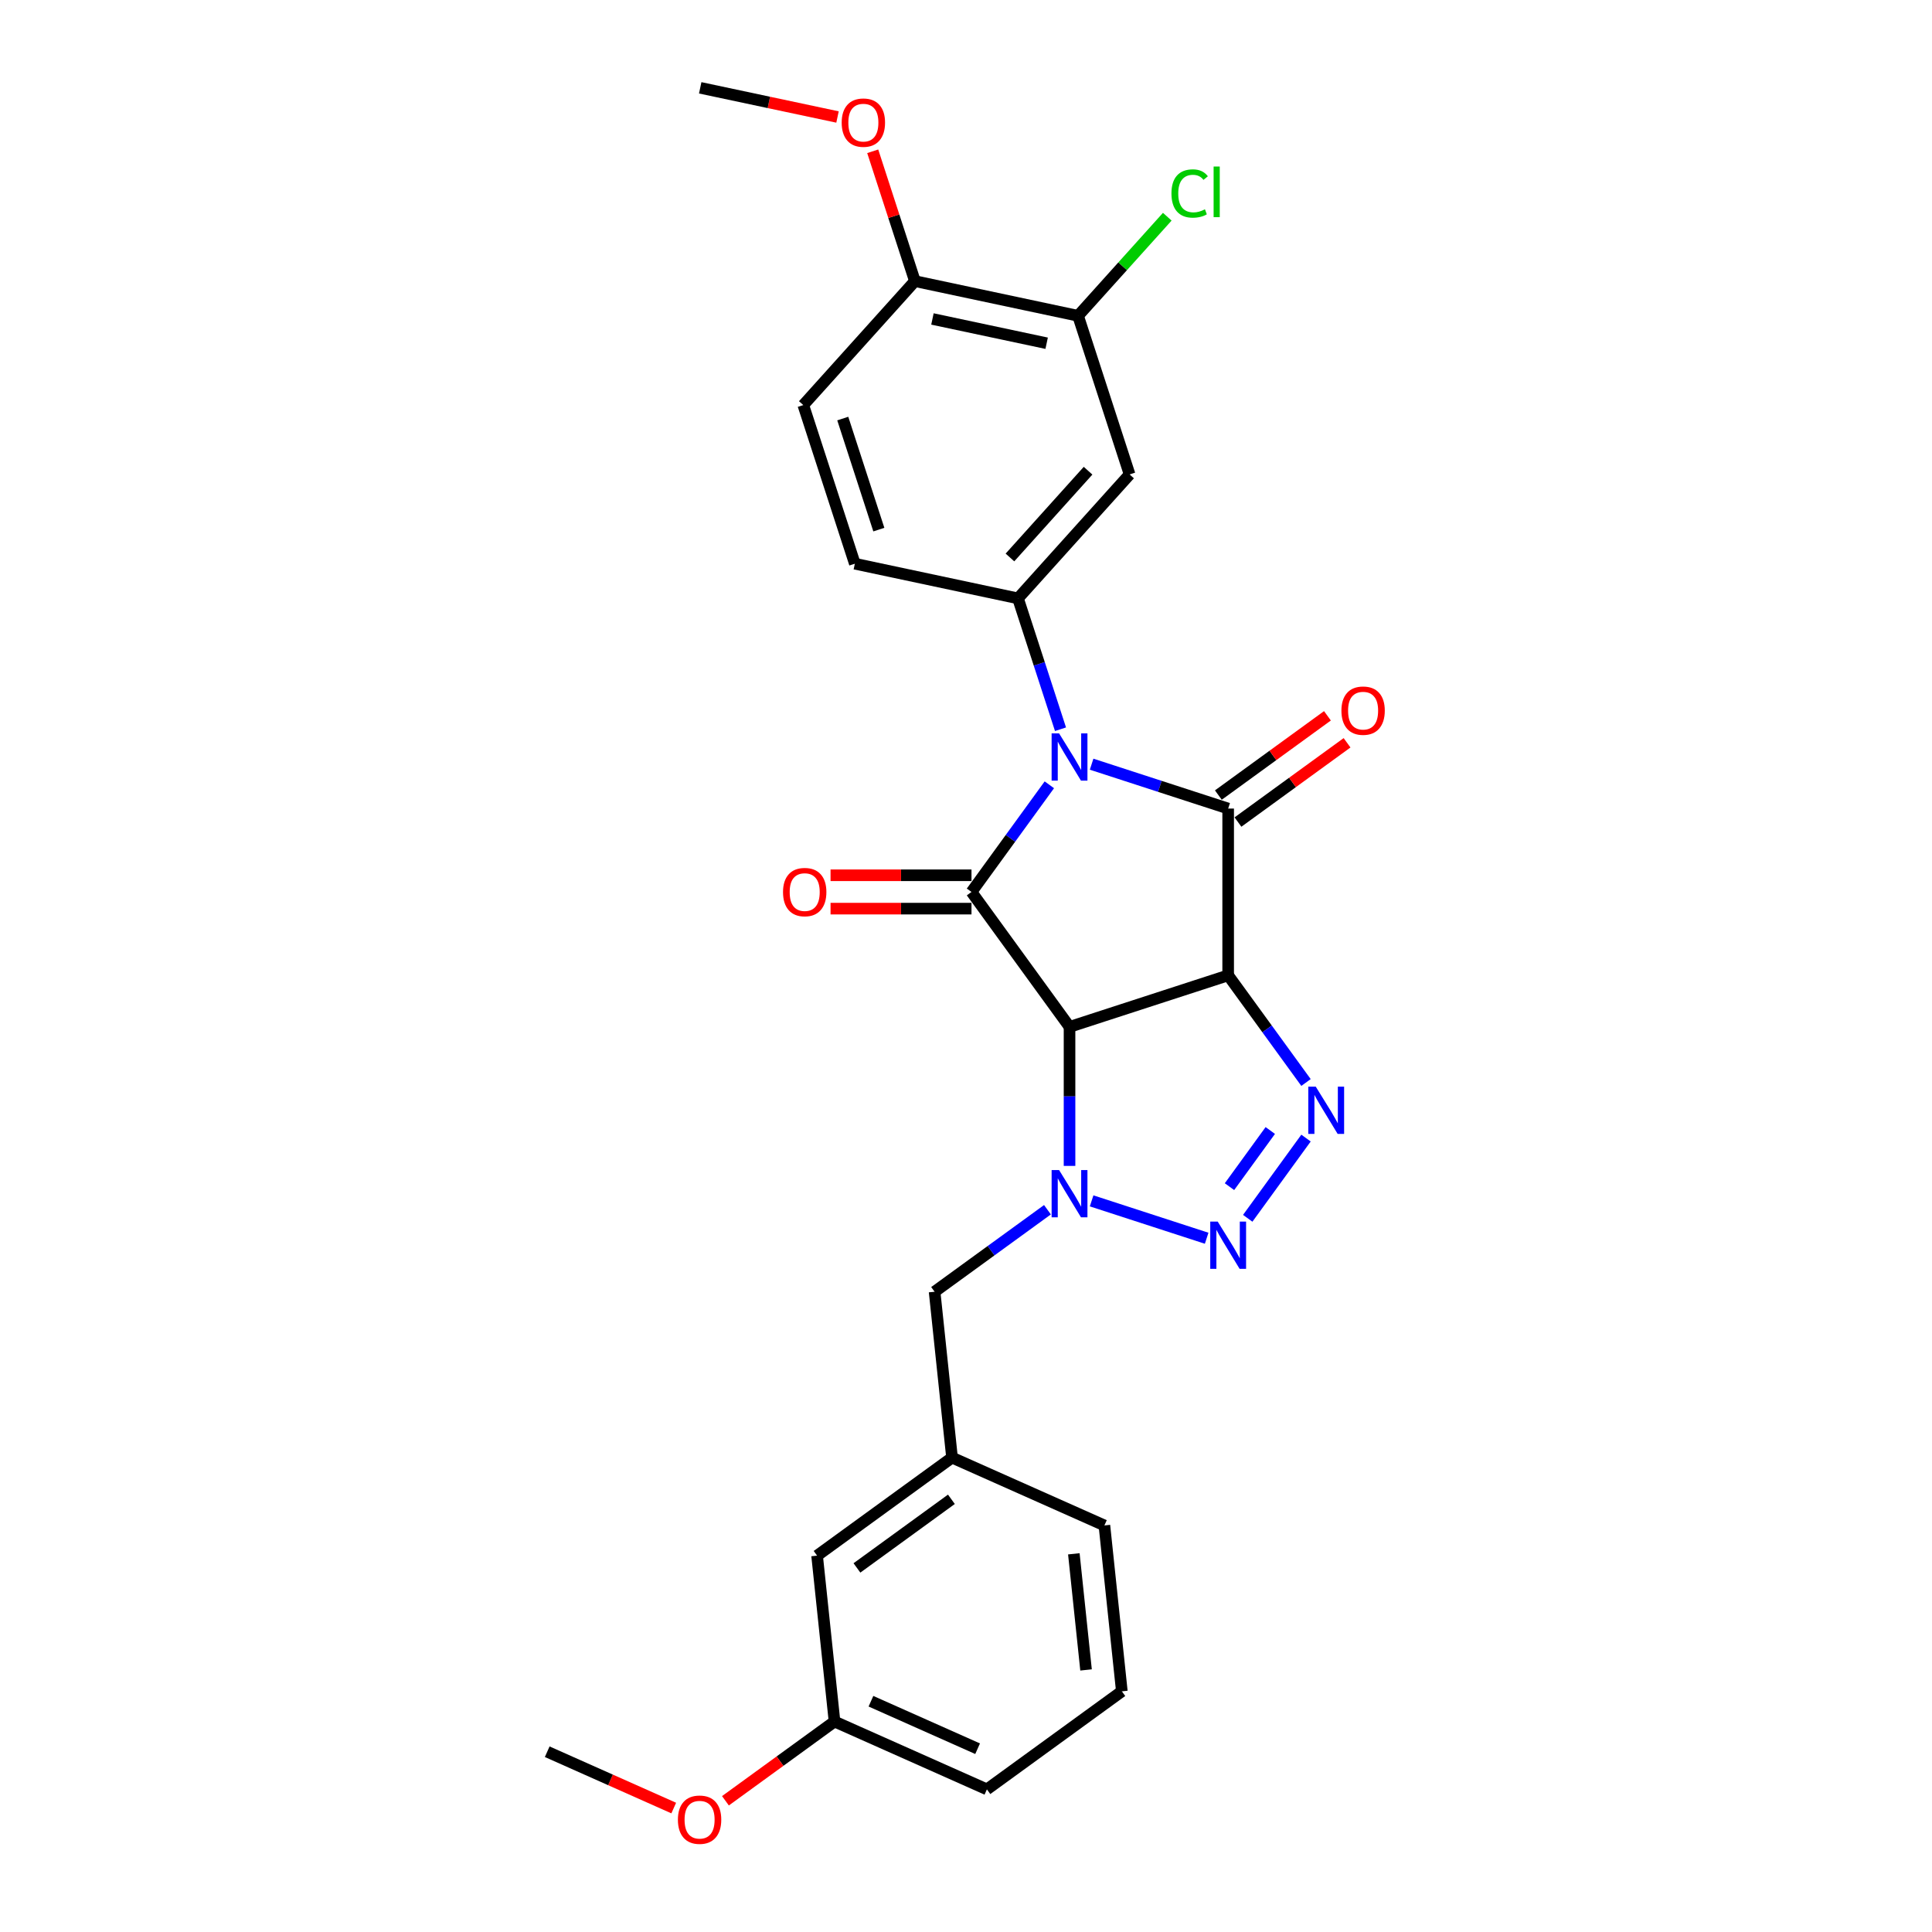 <?xml version='1.0' encoding='iso-8859-1'?>
<svg version='1.1' baseProfile='full'
              xmlns='http://www.w3.org/2000/svg'
                      xmlns:rdkit='http://www.rdkit.org/xml'
                      xmlns:xlink='http://www.w3.org/1999/xlink'
                  xml:space='preserve'
width='1000px' height='1000px' viewBox='0 0 1000 1000'>
<!-- END OF HEADER -->
<rect style='opacity:1.0;fill:#FFFFFF;stroke:none' width='1000' height='1000' x='0' y='0'> </rect>
<path class='bond-2' d='M 565.019,395.544 L 600.358,407.026' style='fill:none;fill-rule:evenodd;stroke:#0000FF;stroke-width:6px;stroke-linecap:butt;stroke-linejoin:miter;stroke-opacity:1' />
<path class='bond-2' d='M 600.358,407.026 L 635.696,418.509' style='fill:none;fill-rule:evenodd;stroke:#000000;stroke-width:6px;stroke-linecap:butt;stroke-linejoin:miter;stroke-opacity:1' />
<path class='bond-3' d='M 543.139,406.213 L 522.992,433.944' style='fill:none;fill-rule:evenodd;stroke:#0000FF;stroke-width:6px;stroke-linecap:butt;stroke-linejoin:miter;stroke-opacity:1' />
<path class='bond-3' d='M 522.992,433.944 L 502.844,461.675' style='fill:none;fill-rule:evenodd;stroke:#000000;stroke-width:6px;stroke-linecap:butt;stroke-linejoin:miter;stroke-opacity:1' />
<path class='bond-7' d='M 548.916,377.448 L 537.913,343.586' style='fill:none;fill-rule:evenodd;stroke:#0000FF;stroke-width:6px;stroke-linecap:butt;stroke-linejoin:miter;stroke-opacity:1' />
<path class='bond-7' d='M 537.913,343.586 L 526.911,309.724' style='fill:none;fill-rule:evenodd;stroke:#000000;stroke-width:6px;stroke-linecap:butt;stroke-linejoin:miter;stroke-opacity:1' />
<path class='bond-0' d='M 635.696,504.841 L 635.696,418.509' style='fill:none;fill-rule:evenodd;stroke:#000000;stroke-width:6px;stroke-linecap:butt;stroke-linejoin:miter;stroke-opacity:1' />
<path class='bond-5' d='M 635.696,504.841 L 655.843,532.571' style='fill:none;fill-rule:evenodd;stroke:#000000;stroke-width:6px;stroke-linecap:butt;stroke-linejoin:miter;stroke-opacity:1' />
<path class='bond-5' d='M 655.843,532.571 L 675.991,560.302' style='fill:none;fill-rule:evenodd;stroke:#0000FF;stroke-width:6px;stroke-linecap:butt;stroke-linejoin:miter;stroke-opacity:1' />
<path class='bond-27' d='M 635.696,504.841 L 553.589,531.519' style='fill:none;fill-rule:evenodd;stroke:#000000;stroke-width:6px;stroke-linecap:butt;stroke-linejoin:miter;stroke-opacity:1' />
<path class='bond-1' d='M 553.589,531.519 L 502.844,461.675' style='fill:none;fill-rule:evenodd;stroke:#000000;stroke-width:6px;stroke-linecap:butt;stroke-linejoin:miter;stroke-opacity:1' />
<path class='bond-4' d='M 553.589,531.519 L 553.589,567.493' style='fill:none;fill-rule:evenodd;stroke:#000000;stroke-width:6px;stroke-linecap:butt;stroke-linejoin:miter;stroke-opacity:1' />
<path class='bond-4' d='M 553.589,567.493 L 553.589,603.468' style='fill:none;fill-rule:evenodd;stroke:#0000FF;stroke-width:6px;stroke-linecap:butt;stroke-linejoin:miter;stroke-opacity:1' />
<path class='bond-11' d='M 640.77,425.493 L 669.002,404.982' style='fill:none;fill-rule:evenodd;stroke:#000000;stroke-width:6px;stroke-linecap:butt;stroke-linejoin:miter;stroke-opacity:1' />
<path class='bond-11' d='M 669.002,404.982 L 697.233,384.47' style='fill:none;fill-rule:evenodd;stroke:#FF0000;stroke-width:6px;stroke-linecap:butt;stroke-linejoin:miter;stroke-opacity:1' />
<path class='bond-11' d='M 630.621,411.524 L 658.853,391.013' style='fill:none;fill-rule:evenodd;stroke:#000000;stroke-width:6px;stroke-linecap:butt;stroke-linejoin:miter;stroke-opacity:1' />
<path class='bond-11' d='M 658.853,391.013 L 687.084,370.502' style='fill:none;fill-rule:evenodd;stroke:#FF0000;stroke-width:6px;stroke-linecap:butt;stroke-linejoin:miter;stroke-opacity:1' />
<path class='bond-12' d='M 502.844,453.041 L 466.369,453.041' style='fill:none;fill-rule:evenodd;stroke:#000000;stroke-width:6px;stroke-linecap:butt;stroke-linejoin:miter;stroke-opacity:1' />
<path class='bond-12' d='M 466.369,453.041 L 429.894,453.041' style='fill:none;fill-rule:evenodd;stroke:#FF0000;stroke-width:6px;stroke-linecap:butt;stroke-linejoin:miter;stroke-opacity:1' />
<path class='bond-12' d='M 502.844,470.308 L 466.369,470.308' style='fill:none;fill-rule:evenodd;stroke:#000000;stroke-width:6px;stroke-linecap:butt;stroke-linejoin:miter;stroke-opacity:1' />
<path class='bond-12' d='M 466.369,470.308 L 429.894,470.308' style='fill:none;fill-rule:evenodd;stroke:#FF0000;stroke-width:6px;stroke-linecap:butt;stroke-linejoin:miter;stroke-opacity:1' />
<path class='bond-6' d='M 565.019,621.565 L 624.566,640.912' style='fill:none;fill-rule:evenodd;stroke:#0000FF;stroke-width:6px;stroke-linecap:butt;stroke-linejoin:miter;stroke-opacity:1' />
<path class='bond-9' d='M 542.159,626.155 L 512.952,647.375' style='fill:none;fill-rule:evenodd;stroke:#0000FF;stroke-width:6px;stroke-linecap:butt;stroke-linejoin:miter;stroke-opacity:1' />
<path class='bond-9' d='M 512.952,647.375 L 483.745,668.595' style='fill:none;fill-rule:evenodd;stroke:#000000;stroke-width:6px;stroke-linecap:butt;stroke-linejoin:miter;stroke-opacity:1' />
<path class='bond-29' d='M 675.991,589.068 L 645.823,630.59' style='fill:none;fill-rule:evenodd;stroke:#0000FF;stroke-width:6px;stroke-linecap:butt;stroke-linejoin:miter;stroke-opacity:1' />
<path class='bond-29' d='M 657.497,585.147 L 636.379,614.213' style='fill:none;fill-rule:evenodd;stroke:#0000FF;stroke-width:6px;stroke-linecap:butt;stroke-linejoin:miter;stroke-opacity:1' />
<path class='bond-8' d='M 526.911,309.724 L 584.678,245.567' style='fill:none;fill-rule:evenodd;stroke:#000000;stroke-width:6px;stroke-linecap:butt;stroke-linejoin:miter;stroke-opacity:1' />
<path class='bond-8' d='M 522.745,288.547 L 563.182,243.637' style='fill:none;fill-rule:evenodd;stroke:#000000;stroke-width:6px;stroke-linecap:butt;stroke-linejoin:miter;stroke-opacity:1' />
<path class='bond-13' d='M 526.911,309.724 L 442.466,291.774' style='fill:none;fill-rule:evenodd;stroke:#000000;stroke-width:6px;stroke-linecap:butt;stroke-linejoin:miter;stroke-opacity:1' />
<path class='bond-10' d='M 584.678,245.567 L 558,163.46' style='fill:none;fill-rule:evenodd;stroke:#000000;stroke-width:6px;stroke-linecap:butt;stroke-linejoin:miter;stroke-opacity:1' />
<path class='bond-15' d='M 483.745,668.595 L 492.769,754.454' style='fill:none;fill-rule:evenodd;stroke:#000000;stroke-width:6px;stroke-linecap:butt;stroke-linejoin:miter;stroke-opacity:1' />
<path class='bond-17' d='M 558,163.46 L 581.091,137.815' style='fill:none;fill-rule:evenodd;stroke:#000000;stroke-width:6px;stroke-linecap:butt;stroke-linejoin:miter;stroke-opacity:1' />
<path class='bond-17' d='M 581.091,137.815 L 604.182,112.17' style='fill:none;fill-rule:evenodd;stroke:#00CC00;stroke-width:6px;stroke-linecap:butt;stroke-linejoin:miter;stroke-opacity:1' />
<path class='bond-28' d='M 558,163.46 L 473.555,145.511' style='fill:none;fill-rule:evenodd;stroke:#000000;stroke-width:6px;stroke-linecap:butt;stroke-linejoin:miter;stroke-opacity:1' />
<path class='bond-28' d='M 541.744,177.657 L 482.632,165.092' style='fill:none;fill-rule:evenodd;stroke:#000000;stroke-width:6px;stroke-linecap:butt;stroke-linejoin:miter;stroke-opacity:1' />
<path class='bond-16' d='M 442.466,291.774 L 415.788,209.668' style='fill:none;fill-rule:evenodd;stroke:#000000;stroke-width:6px;stroke-linecap:butt;stroke-linejoin:miter;stroke-opacity:1' />
<path class='bond-16' d='M 454.885,274.123 L 436.211,216.648' style='fill:none;fill-rule:evenodd;stroke:#000000;stroke-width:6px;stroke-linecap:butt;stroke-linejoin:miter;stroke-opacity:1' />
<path class='bond-14' d='M 473.555,145.511 L 415.788,209.668' style='fill:none;fill-rule:evenodd;stroke:#000000;stroke-width:6px;stroke-linecap:butt;stroke-linejoin:miter;stroke-opacity:1' />
<path class='bond-20' d='M 473.555,145.511 L 462.637,111.908' style='fill:none;fill-rule:evenodd;stroke:#000000;stroke-width:6px;stroke-linecap:butt;stroke-linejoin:miter;stroke-opacity:1' />
<path class='bond-20' d='M 462.637,111.908 L 451.718,78.305' style='fill:none;fill-rule:evenodd;stroke:#FF0000;stroke-width:6px;stroke-linecap:butt;stroke-linejoin:miter;stroke-opacity:1' />
<path class='bond-18' d='M 492.769,754.454 L 422.925,805.199' style='fill:none;fill-rule:evenodd;stroke:#000000;stroke-width:6px;stroke-linecap:butt;stroke-linejoin:miter;stroke-opacity:1' />
<path class='bond-18' d='M 492.442,776.035 L 443.551,811.556' style='fill:none;fill-rule:evenodd;stroke:#000000;stroke-width:6px;stroke-linecap:butt;stroke-linejoin:miter;stroke-opacity:1' />
<path class='bond-23' d='M 492.769,754.454 L 571.637,789.569' style='fill:none;fill-rule:evenodd;stroke:#000000;stroke-width:6px;stroke-linecap:butt;stroke-linejoin:miter;stroke-opacity:1' />
<path class='bond-19' d='M 422.925,805.199 L 431.949,891.058' style='fill:none;fill-rule:evenodd;stroke:#000000;stroke-width:6px;stroke-linecap:butt;stroke-linejoin:miter;stroke-opacity:1' />
<path class='bond-21' d='M 431.949,891.058 L 403.718,911.569' style='fill:none;fill-rule:evenodd;stroke:#000000;stroke-width:6px;stroke-linecap:butt;stroke-linejoin:miter;stroke-opacity:1' />
<path class='bond-21' d='M 403.718,911.569 L 375.487,932.081' style='fill:none;fill-rule:evenodd;stroke:#FF0000;stroke-width:6px;stroke-linecap:butt;stroke-linejoin:miter;stroke-opacity:1' />
<path class='bond-30' d='M 431.949,891.058 L 510.818,926.173' style='fill:none;fill-rule:evenodd;stroke:#000000;stroke-width:6px;stroke-linecap:butt;stroke-linejoin:miter;stroke-opacity:1' />
<path class='bond-30' d='M 450.802,880.552 L 506.01,905.132' style='fill:none;fill-rule:evenodd;stroke:#000000;stroke-width:6px;stroke-linecap:butt;stroke-linejoin:miter;stroke-opacity:1' />
<path class='bond-25' d='M 433.495,60.56 L 397.963,53.007' style='fill:none;fill-rule:evenodd;stroke:#FF0000;stroke-width:6px;stroke-linecap:butt;stroke-linejoin:miter;stroke-opacity:1' />
<path class='bond-25' d='M 397.963,53.007 L 362.431,45.455' style='fill:none;fill-rule:evenodd;stroke:#000000;stroke-width:6px;stroke-linecap:butt;stroke-linejoin:miter;stroke-opacity:1' />
<path class='bond-26' d='M 348.724,935.845 L 315.98,921.267' style='fill:none;fill-rule:evenodd;stroke:#FF0000;stroke-width:6px;stroke-linecap:butt;stroke-linejoin:miter;stroke-opacity:1' />
<path class='bond-26' d='M 315.98,921.267 L 283.237,906.688' style='fill:none;fill-rule:evenodd;stroke:#000000;stroke-width:6px;stroke-linecap:butt;stroke-linejoin:miter;stroke-opacity:1' />
<path class='bond-22' d='M 580.662,875.428 L 571.637,789.569' style='fill:none;fill-rule:evenodd;stroke:#000000;stroke-width:6px;stroke-linecap:butt;stroke-linejoin:miter;stroke-opacity:1' />
<path class='bond-22' d='M 562.136,864.354 L 555.819,804.252' style='fill:none;fill-rule:evenodd;stroke:#000000;stroke-width:6px;stroke-linecap:butt;stroke-linejoin:miter;stroke-opacity:1' />
<path class='bond-24' d='M 580.662,875.428 L 510.818,926.173' style='fill:none;fill-rule:evenodd;stroke:#000000;stroke-width:6px;stroke-linecap:butt;stroke-linejoin:miter;stroke-opacity:1' />
<path  class='atom-0' d='M 548.185 379.606
L 556.196 392.556
Q 556.991 393.833, 558.268 396.147
Q 559.546 398.461, 559.615 398.599
L 559.615 379.606
L 562.861 379.606
L 562.861 404.055
L 559.512 404.055
L 550.913 389.897
Q 549.911 388.239, 548.841 386.34
Q 547.805 384.44, 547.494 383.853
L 547.494 404.055
L 544.317 404.055
L 544.317 379.606
L 548.185 379.606
' fill='#0000FF'/>
<path  class='atom-5' d='M 548.185 605.626
L 556.196 618.576
Q 556.991 619.854, 558.268 622.167
Q 559.546 624.481, 559.615 624.619
L 559.615 605.626
L 562.861 605.626
L 562.861 630.075
L 559.512 630.075
L 550.913 615.917
Q 549.911 614.259, 548.841 612.36
Q 547.805 610.461, 547.494 609.874
L 547.494 630.075
L 544.317 630.075
L 544.317 605.626
L 548.185 605.626
' fill='#0000FF'/>
<path  class='atom-6' d='M 681.036 562.46
L 689.048 575.41
Q 689.842 576.688, 691.12 579.001
Q 692.397 581.315, 692.466 581.453
L 692.466 562.46
L 695.712 562.46
L 695.712 586.909
L 692.363 586.909
L 683.764 572.751
Q 682.763 571.093, 681.692 569.194
Q 680.656 567.295, 680.345 566.708
L 680.345 586.909
L 677.168 586.909
L 677.168 562.46
L 681.036 562.46
' fill='#0000FF'/>
<path  class='atom-7' d='M 630.291 632.304
L 638.303 645.254
Q 639.097 646.532, 640.375 648.845
Q 641.653 651.159, 641.722 651.297
L 641.722 632.304
L 644.968 632.304
L 644.968 656.753
L 641.618 656.753
L 633.019 642.595
Q 632.018 640.937, 630.947 639.038
Q 629.912 637.139, 629.601 636.552
L 629.601 656.753
L 626.424 656.753
L 626.424 632.304
L 630.291 632.304
' fill='#0000FF'/>
<path  class='atom-12' d='M 694.317 367.833
Q 694.317 361.962, 697.217 358.682
Q 700.118 355.401, 705.54 355.401
Q 710.961 355.401, 713.862 358.682
Q 716.763 361.962, 716.763 367.833
Q 716.763 373.773, 713.828 377.157
Q 710.892 380.506, 705.54 380.506
Q 700.153 380.506, 697.217 377.157
Q 694.317 373.807, 694.317 367.833
M 705.54 377.744
Q 709.269 377.744, 711.272 375.257
Q 713.31 372.737, 713.31 367.833
Q 713.31 363.033, 711.272 360.616
Q 709.269 358.164, 705.54 358.164
Q 701.81 358.164, 699.773 360.581
Q 697.77 362.998, 697.77 367.833
Q 697.77 372.771, 699.773 375.257
Q 701.81 377.744, 705.54 377.744
' fill='#FF0000'/>
<path  class='atom-13' d='M 405.289 461.744
Q 405.289 455.873, 408.19 452.592
Q 411.091 449.312, 416.512 449.312
Q 421.934 449.312, 424.835 452.592
Q 427.736 455.873, 427.736 461.744
Q 427.736 467.683, 424.8 471.067
Q 421.865 474.417, 416.512 474.417
Q 411.125 474.417, 408.19 471.067
Q 405.289 467.718, 405.289 461.744
M 416.512 471.655
Q 420.242 471.655, 422.245 469.168
Q 424.282 466.647, 424.282 461.744
Q 424.282 456.944, 422.245 454.526
Q 420.242 452.074, 416.512 452.074
Q 412.783 452.074, 410.745 454.492
Q 408.743 456.909, 408.743 461.744
Q 408.743 466.682, 410.745 469.168
Q 412.783 471.655, 416.512 471.655
' fill='#FF0000'/>
<path  class='atom-18' d='M 606.34 100.149
Q 606.34 94.071, 609.172 90.894
Q 612.038 87.683, 617.46 87.683
Q 622.502 87.683, 625.195 91.239
L 622.916 93.104
Q 620.948 90.514, 617.46 90.514
Q 613.765 90.514, 611.797 93.001
Q 609.863 95.452, 609.863 100.149
Q 609.863 104.984, 611.866 107.47
Q 613.903 109.956, 617.84 109.956
Q 620.533 109.956, 623.676 108.333
L 624.643 110.923
Q 623.365 111.752, 621.431 112.235
Q 619.497 112.719, 617.356 112.719
Q 612.038 112.719, 609.172 109.473
Q 606.34 106.227, 606.34 100.149
' fill='#00CC00'/>
<path  class='atom-18' d='M 628.165 86.198
L 631.342 86.198
L 631.342 112.408
L 628.165 112.408
L 628.165 86.198
' fill='#00CC00'/>
<path  class='atom-21' d='M 435.654 63.473
Q 435.654 57.602, 438.554 54.322
Q 441.455 51.041, 446.877 51.041
Q 452.299 51.041, 455.199 54.322
Q 458.1 57.602, 458.1 63.473
Q 458.1 69.413, 455.165 72.797
Q 452.229 76.147, 446.877 76.147
Q 441.49 76.147, 438.554 72.797
Q 435.654 69.447, 435.654 63.473
M 446.877 73.384
Q 450.606 73.384, 452.609 70.898
Q 454.647 68.377, 454.647 63.473
Q 454.647 58.673, 452.609 56.256
Q 450.606 53.804, 446.877 53.804
Q 443.147 53.804, 441.11 56.221
Q 439.107 58.639, 439.107 63.473
Q 439.107 68.411, 441.11 70.898
Q 443.147 73.384, 446.877 73.384
' fill='#FF0000'/>
<path  class='atom-22' d='M 350.882 941.872
Q 350.882 936.001, 353.783 932.721
Q 356.684 929.44, 362.105 929.44
Q 367.527 929.44, 370.428 932.721
Q 373.328 936.001, 373.328 941.872
Q 373.328 947.812, 370.393 951.196
Q 367.458 954.545, 362.105 954.545
Q 356.718 954.545, 353.783 951.196
Q 350.882 947.846, 350.882 941.872
M 362.105 951.783
Q 365.835 951.783, 367.838 949.296
Q 369.875 946.776, 369.875 941.872
Q 369.875 937.072, 367.838 934.655
Q 365.835 932.203, 362.105 932.203
Q 358.376 932.203, 356.338 934.62
Q 354.335 937.037, 354.335 941.872
Q 354.335 946.81, 356.338 949.296
Q 358.376 951.783, 362.105 951.783
' fill='#FF0000'/>
</svg>
